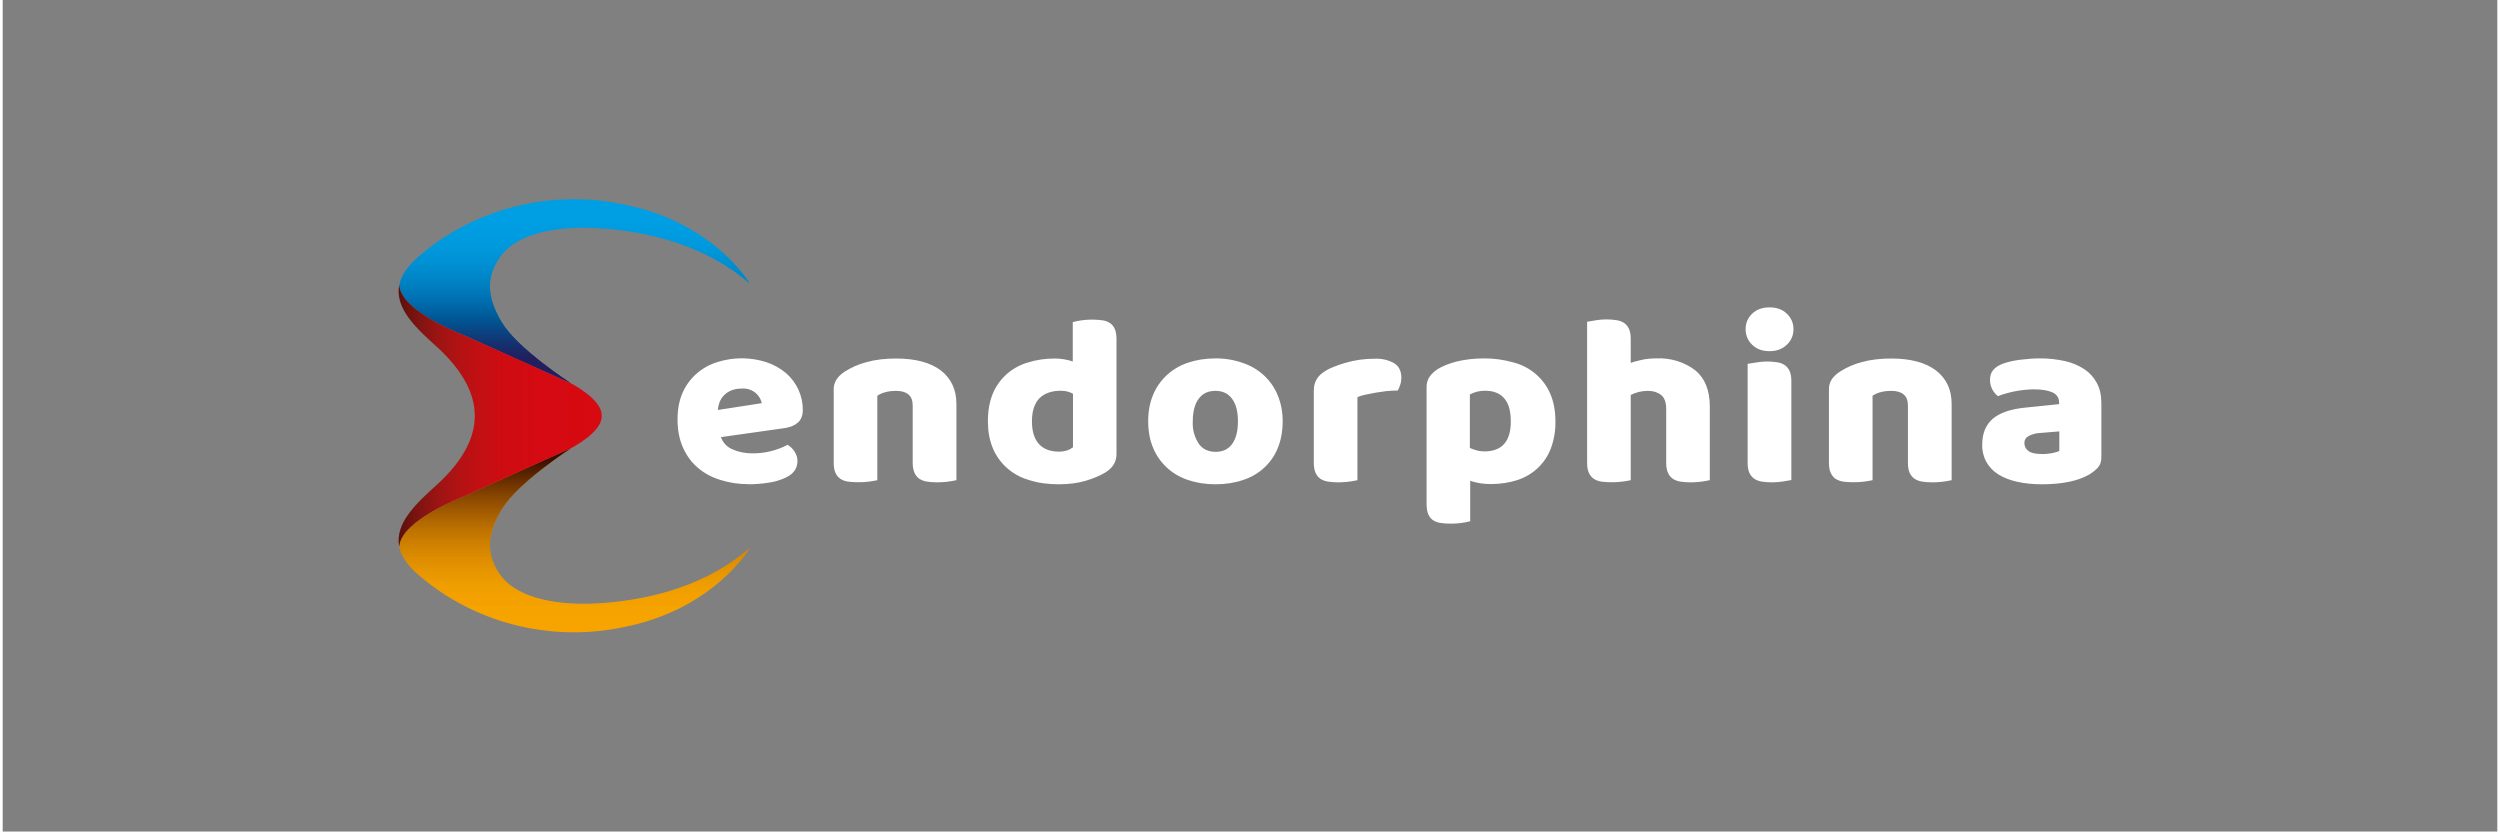<svg width="92.9" height="30.9" viewBox="0 0 144 48" fill="none" xmlns="http://www.w3.org/2000/svg">
<rect x="0" y="0" width="144" height="48" fill="#808080" stroke="none"/>
<path d="M26.618 19.343L32.807 22.127C32.661 22.034 29.718 20.119 28.812 18.606C27.877 17.056 27.945 15.908 28.735 14.799C29.524 13.69 31.473 12.992 34.44 13.175C37.408 13.361 40.666 14.23 43.117 16.358C43.117 16.358 41.031 12.776 35.715 11.775C33.642 11.356 31.495 11.416 29.451 11.953C27.407 12.489 25.522 13.486 23.951 14.862C23.326 15.414 23.004 15.935 22.899 16.439C22.945 17.967 26.615 19.346 26.615 19.346L26.618 19.343Z" fill="url(#paint0_linear_2673_6207)"/>
<path d="M26.618 19.343L32.807 22.127C32.661 22.034 29.718 20.119 28.812 18.606C27.877 17.056 27.945 15.908 28.735 14.799C29.524 13.69 31.473 12.992 34.44 13.175C37.408 13.361 40.666 14.23 43.117 16.358C43.117 16.358 41.031 12.776 35.715 11.775C33.642 11.356 31.495 11.416 29.451 11.953C27.407 12.489 25.522 13.486 23.951 14.862C23.326 15.414 23.004 15.935 22.899 16.439C22.945 17.967 26.615 19.346 26.615 19.346L26.618 19.343Z" fill="url(#paint1_linear_2673_6207)"/>
<path d="M28.734 33.202C27.942 32.093 27.877 30.942 28.811 29.395C29.743 27.84 32.812 25.868 32.812 25.868L26.618 28.655C26.618 28.655 22.945 30.037 22.898 31.562C23.003 32.063 23.325 32.584 23.95 33.136C25.521 34.512 27.406 35.509 29.45 36.046C31.495 36.583 33.641 36.645 35.715 36.226C41.031 35.228 43.116 31.643 43.116 31.643C40.672 33.771 37.407 34.64 34.44 34.823C31.469 35.003 29.523 34.307 28.734 33.199V33.202Z" fill="url(#paint2_linear_2673_6207)"/>
<path d="M28.734 33.202C27.942 32.093 27.877 30.942 28.811 29.395C29.743 27.84 32.812 25.868 32.812 25.868L26.618 28.655C26.618 28.655 22.945 30.037 22.898 31.562C23.003 32.063 23.325 32.584 23.95 33.136C25.521 34.512 27.406 35.509 29.45 36.046C31.495 36.583 33.641 36.645 35.715 36.226C41.031 35.228 43.116 31.643 43.116 31.643C40.672 33.771 37.407 34.64 34.44 34.823C31.469 35.003 29.523 34.307 28.734 33.199V33.202Z" fill="url(#paint3_linear_2673_6207)"/>
<path d="M26.619 28.655L32.813 25.868C32.813 25.868 34.574 24.963 34.574 24.061V24.001V23.941C34.574 23.041 32.813 22.133 32.813 22.133L32.807 22.13L26.619 19.346C26.619 19.346 22.946 17.967 22.896 16.442C22.602 17.829 23.964 19.028 25.093 20.05C26.594 21.423 27.259 22.781 27.25 24.004C27.262 25.226 26.594 26.584 25.09 27.957C23.967 28.976 22.602 30.181 22.896 31.565C22.946 30.037 26.615 28.655 26.615 28.655H26.619Z" fill="url(#paint4_linear_2673_6207)"/>
<path d="M43.071 27.955C43.443 27.952 43.814 27.923 44.182 27.867C44.556 27.819 44.918 27.709 45.254 27.543C45.665 27.337 45.877 27.025 45.877 26.607C45.877 26.419 45.819 26.238 45.71 26.07C45.611 25.91 45.475 25.775 45.312 25.676C44.689 26.003 43.991 26.173 43.283 26.17C42.846 26.17 42.461 26.088 42.127 25.939C41.971 25.873 41.831 25.776 41.716 25.655C41.601 25.533 41.514 25.39 41.459 25.233L45.119 24.715C45.453 24.672 45.716 24.559 45.903 24.391C46.095 24.222 46.185 23.979 46.185 23.66C46.188 23.257 46.102 22.858 45.932 22.489C45.763 22.121 45.514 21.792 45.203 21.525C44.873 21.253 44.494 21.044 44.086 20.907C43.18 20.615 42.202 20.608 41.292 20.889C40.847 21.019 40.437 21.241 40.088 21.539C39.739 21.838 39.46 22.206 39.27 22.618C39.064 23.061 38.955 23.592 38.955 24.209C38.955 24.834 39.064 25.383 39.276 25.851C39.488 26.319 39.777 26.713 40.149 27.018C40.515 27.331 40.952 27.562 41.453 27.711C41.947 27.867 42.493 27.949 43.071 27.949V27.955ZM41.279 23.666C41.292 23.517 41.324 23.373 41.376 23.23C41.433 23.077 41.521 22.937 41.636 22.819C41.751 22.701 41.89 22.607 42.044 22.543C42.217 22.468 42.422 22.43 42.66 22.43C42.925 22.409 43.19 22.482 43.403 22.638C43.616 22.793 43.763 23.019 43.816 23.273L41.279 23.666ZM53.929 27.843C54.307 27.843 54.684 27.801 55.053 27.718V23.317C55.053 22.493 54.751 21.85 54.154 21.382C53.544 20.926 52.69 20.695 51.572 20.695C50.95 20.695 50.385 20.758 49.877 20.901C49.426 21.016 48.996 21.202 48.606 21.451C48.413 21.575 48.253 21.725 48.144 21.887C48.022 22.071 47.961 22.287 47.97 22.505V26.719C47.97 26.95 48.002 27.137 48.066 27.281C48.131 27.43 48.221 27.543 48.343 27.63C48.458 27.711 48.599 27.768 48.779 27.799C49.349 27.869 49.927 27.842 50.487 27.718V22.843C50.629 22.749 50.795 22.674 50.988 22.63C51.181 22.58 51.373 22.562 51.566 22.562C51.868 22.562 52.099 22.624 52.272 22.761C52.446 22.899 52.529 23.111 52.529 23.404V26.713C52.529 26.95 52.568 27.137 52.632 27.287C52.696 27.43 52.786 27.543 52.902 27.63C53.024 27.711 53.171 27.768 53.338 27.799C53.512 27.824 53.711 27.843 53.929 27.843ZM60.954 27.955C61.551 27.955 62.071 27.886 62.527 27.749C62.976 27.611 63.349 27.456 63.638 27.281C64.074 27.018 64.293 26.663 64.293 26.22V19.572C64.293 19.341 64.26 19.153 64.203 19.01C64.138 18.86 64.055 18.748 63.933 18.66C63.803 18.571 63.654 18.514 63.496 18.492C62.919 18.412 62.332 18.446 61.769 18.592V20.864C61.434 20.753 61.083 20.696 60.729 20.695C60.19 20.695 59.682 20.77 59.214 20.914C58.753 21.042 58.329 21.271 57.973 21.582C57.617 21.894 57.339 22.28 57.159 22.711C56.966 23.167 56.87 23.704 56.87 24.322C56.87 24.884 56.96 25.383 57.139 25.832C57.318 26.279 57.599 26.681 57.962 27.006C58.325 27.33 58.76 27.57 59.233 27.705C59.74 27.874 60.312 27.955 60.954 27.955ZM60.973 26.07C60.466 26.07 60.08 25.92 59.817 25.633C59.547 25.333 59.413 24.896 59.413 24.316C59.413 23.723 59.56 23.286 59.843 22.992C60.132 22.705 60.543 22.555 61.076 22.555C61.352 22.555 61.589 22.618 61.782 22.73V25.82C61.705 25.882 61.596 25.945 61.454 25.995C61.307 26.045 61.146 26.07 60.973 26.07ZM70.001 27.955C70.579 27.955 71.112 27.874 71.587 27.711C72.043 27.568 72.46 27.328 72.809 27.008C73.158 26.689 73.429 26.298 73.603 25.864C73.789 25.414 73.886 24.896 73.886 24.316C73.886 23.773 73.789 23.273 73.603 22.824C73.427 22.388 73.156 21.995 72.807 21.671C72.459 21.348 72.043 21.102 71.587 20.951C71.079 20.771 70.541 20.683 70.001 20.689C69.423 20.689 68.89 20.776 68.415 20.939C67.959 21.09 67.542 21.335 67.194 21.659C66.846 21.982 66.575 22.375 66.399 22.811C66.212 23.261 66.123 23.76 66.123 24.309C66.123 24.871 66.212 25.383 66.399 25.832C66.575 26.268 66.846 26.662 67.194 26.985C67.542 27.308 67.959 27.554 68.415 27.705C68.89 27.867 69.416 27.955 70.001 27.955ZM70.014 26.082C69.603 26.082 69.275 25.932 69.05 25.627C68.792 25.237 68.669 24.778 68.697 24.316C68.697 23.754 68.813 23.317 69.038 23.017C69.262 22.711 69.584 22.562 70.001 22.562C70.418 22.562 70.739 22.711 70.964 23.017C71.189 23.323 71.304 23.754 71.304 24.316C71.304 24.878 71.195 25.314 70.97 25.627C70.752 25.932 70.431 26.082 70.014 26.082ZM77.077 27.843C77.455 27.843 77.832 27.801 78.201 27.718V22.924C78.329 22.867 78.483 22.817 78.669 22.78C79.072 22.691 79.479 22.623 79.889 22.574C80.108 22.555 80.319 22.543 80.531 22.543C80.589 22.443 80.634 22.331 80.673 22.2C80.718 22.075 80.737 21.95 80.737 21.813C80.737 21.419 80.596 21.138 80.319 20.964C79.978 20.776 79.588 20.687 79.196 20.708C78.624 20.704 78.055 20.784 77.507 20.945C77.237 21.02 76.993 21.107 76.756 21.207C76.55 21.291 76.356 21.4 76.178 21.532C76.023 21.643 75.898 21.789 75.813 21.958C75.728 22.126 75.686 22.312 75.69 22.499H75.683V26.719C75.683 26.95 75.716 27.137 75.78 27.281C75.844 27.43 75.934 27.543 76.056 27.63C76.171 27.711 76.313 27.768 76.493 27.799C76.666 27.824 76.859 27.843 77.07 27.843H77.077ZM83.575 30.227C83.958 30.23 84.341 30.184 84.711 30.09V27.755C85.077 27.88 85.475 27.942 85.899 27.942C86.464 27.942 86.972 27.861 87.434 27.711C87.874 27.569 88.276 27.333 88.609 27.019C88.942 26.706 89.199 26.324 89.36 25.901C89.549 25.397 89.64 24.864 89.63 24.328C89.63 23.704 89.527 23.161 89.322 22.705C89.129 22.262 88.832 21.869 88.455 21.557C88.078 21.245 87.632 21.023 87.151 20.907C86.615 20.758 86.059 20.685 85.501 20.689C84.936 20.689 84.429 20.751 83.973 20.858C83.523 20.97 83.138 21.12 82.83 21.307C82.637 21.438 82.477 21.588 82.368 21.744C82.245 21.929 82.184 22.148 82.194 22.368V29.103C82.194 29.341 82.227 29.528 82.284 29.671C82.349 29.815 82.432 29.934 82.547 30.015C82.669 30.102 82.817 30.158 82.984 30.183C83.157 30.215 83.357 30.227 83.575 30.227ZM85.527 26.057C85.373 26.057 85.219 26.038 85.077 25.995C84.945 25.96 84.816 25.915 84.692 25.858V22.768C84.964 22.624 85.269 22.551 85.578 22.555C86.06 22.555 86.426 22.705 86.676 22.992C86.933 23.286 87.055 23.729 87.055 24.328C87.055 25.483 86.541 26.057 85.527 26.057ZM97.419 27.843C97.797 27.843 98.174 27.801 98.542 27.718V23.46C98.542 22.543 98.266 21.85 97.721 21.388C97.072 20.891 96.259 20.643 95.435 20.689C95.114 20.689 94.825 20.72 94.568 20.783C94.305 20.845 94.105 20.895 93.977 20.945V19.572C93.977 19.334 93.945 19.147 93.881 18.997C93.824 18.861 93.731 18.743 93.611 18.654C93.481 18.565 93.332 18.508 93.174 18.485C92.766 18.418 92.349 18.42 91.942 18.492L91.46 18.573V26.719C91.46 26.95 91.492 27.137 91.556 27.281C91.621 27.43 91.71 27.543 91.832 27.63C91.948 27.711 92.096 27.768 92.269 27.799C92.839 27.869 93.417 27.842 93.977 27.718V22.799C94.284 22.643 94.626 22.561 94.972 22.562C95.268 22.562 95.518 22.637 95.724 22.793C95.923 22.949 96.025 23.217 96.025 23.604V26.719C96.025 26.95 96.057 27.137 96.122 27.281C96.186 27.43 96.276 27.543 96.398 27.63C96.513 27.711 96.655 27.768 96.834 27.799C97.008 27.824 97.2 27.843 97.412 27.843H97.419ZM101.99 20.271C102.401 20.271 102.735 20.146 102.986 19.902C103.243 19.659 103.371 19.359 103.371 19.004C103.371 18.648 103.243 18.348 102.986 18.105C102.735 17.861 102.408 17.743 101.99 17.743C101.573 17.743 101.239 17.867 100.989 18.105C100.732 18.354 100.61 18.648 100.61 19.004C100.61 19.359 100.738 19.659 100.989 19.902C101.246 20.152 101.573 20.271 101.99 20.271ZM102.119 27.843C102.337 27.843 102.556 27.824 102.761 27.793L103.249 27.711V22C103.249 21.763 103.217 21.575 103.153 21.432C103.096 21.293 103 21.172 102.877 21.082C102.747 20.993 102.597 20.936 102.44 20.914C102.031 20.848 101.614 20.852 101.207 20.926L100.726 21.001V26.719C100.726 26.95 100.758 27.137 100.822 27.281C100.886 27.43 100.982 27.543 101.098 27.63C101.22 27.711 101.361 27.768 101.535 27.799C101.708 27.824 101.907 27.843 102.119 27.843ZM111.372 27.843C111.752 27.844 112.131 27.802 112.502 27.718V23.317C112.502 22.493 112.2 21.85 111.596 21.382C110.993 20.926 110.132 20.695 109.015 20.695C108.399 20.695 107.827 20.758 107.32 20.901C106.871 21.017 106.443 21.202 106.055 21.451C105.862 21.575 105.702 21.725 105.586 21.887C105.467 22.072 105.408 22.288 105.419 22.505V26.719C105.419 26.95 105.451 27.137 105.516 27.281C105.58 27.43 105.67 27.543 105.785 27.63C105.907 27.711 106.055 27.768 106.228 27.799C106.798 27.869 107.376 27.842 107.936 27.718V22.843C108.078 22.749 108.238 22.674 108.431 22.63C108.623 22.58 108.816 22.562 109.015 22.562C109.317 22.562 109.548 22.624 109.721 22.761C109.895 22.899 109.978 23.111 109.978 23.404V26.713C109.978 26.95 110.01 27.137 110.075 27.287C110.139 27.43 110.235 27.543 110.351 27.63C110.473 27.711 110.614 27.768 110.787 27.799C110.961 27.824 111.153 27.843 111.372 27.843ZM117.709 27.955C118.871 27.955 119.777 27.768 120.419 27.405C120.611 27.293 120.785 27.156 120.933 27.006C121.074 26.85 121.144 26.65 121.144 26.407V23.261C121.144 22.824 121.061 22.443 120.888 22.118C120.722 21.798 120.477 21.524 120.175 21.319C119.834 21.095 119.453 20.934 119.051 20.845C118.571 20.737 118.08 20.684 117.587 20.689C117.24 20.689 116.881 20.714 116.483 20.764C116.097 20.808 115.757 20.889 115.468 20.989C115.211 21.088 115.019 21.213 114.897 21.363C114.775 21.507 114.717 21.7 114.717 21.944C114.718 22.121 114.759 22.296 114.838 22.455C114.917 22.615 115.031 22.756 115.173 22.867C115.828 22.619 116.524 22.486 117.228 22.474C117.709 22.474 118.069 22.537 118.319 22.649C118.576 22.768 118.704 22.961 118.704 23.236V23.329L116.759 23.529C115.911 23.61 115.282 23.829 114.877 24.172C114.473 24.522 114.267 25.015 114.267 25.664C114.254 26.007 114.335 26.348 114.501 26.652C114.666 26.955 114.912 27.211 115.211 27.393C115.513 27.58 115.873 27.718 116.29 27.811C116.714 27.905 117.189 27.955 117.703 27.955H117.709ZM117.709 26.207C117.343 26.207 117.08 26.151 116.932 26.032C116.859 25.98 116.8 25.911 116.76 25.832C116.72 25.752 116.7 25.665 116.701 25.577C116.701 25.389 116.791 25.252 116.964 25.158C117.176 25.056 117.408 24.998 117.645 24.99L118.717 24.902V26.026C118.615 26.088 118.46 26.126 118.268 26.163C118.062 26.195 117.876 26.213 117.709 26.213V26.207Z" fill="white"/>
<defs>
<linearGradient id="paint0_linear_2673_6207" x1="33.008" y1="20.674" x2="33.008" y2="11.608" gradientUnits="userSpaceOnUse">
<stop stop-color="#2D2E83"/>
<stop offset="0.03" stop-color="#203C8C"/>
<stop offset="0.087" stop-color="#00549F"/>
<stop offset="0.15" stop-color="#0068B0"/>
<stop offset="0.217" stop-color="#0078BF"/>
<stop offset="0.29" stop-color="#0085CB"/>
<stop offset="0.37" stop-color="#008FD5"/>
<stop offset="0.46" stop-color="#0096DB"/>
<stop offset="0.567" stop-color="#009BE0"/>
<stop offset="0.707" stop-color="#009EE3"/>
<stop offset="1" stop-color="#009FE3"/>
</linearGradient>
<linearGradient id="paint1_linear_2673_6207" x1="33.008" y1="20.674" x2="33.008" y2="11.608" gradientUnits="userSpaceOnUse">
<stop stop-color="#211F5D"/>
<stop offset="0.07" stop-color="#192A67" stop-opacity="0.93"/>
<stop offset="0.265" stop-color="#004C89" stop-opacity="0.74"/>
<stop offset="0.451" stop-color="#0069A8" stop-opacity="0.55"/>
<stop offset="0.622" stop-color="#0080C1" stop-opacity="0.38"/>
<stop offset="0.776" stop-color="#0091D4" stop-opacity="0.22"/>
<stop offset="0.907" stop-color="#009BE0" stop-opacity="0.09"/>
<stop offset="1" stop-color="#009FE3" stop-opacity="0"/>
</linearGradient>
<linearGradient id="paint2_linear_2673_6207" x1="33.007" y1="26.537" x2="33.007" y2="36.193" gradientUnits="userSpaceOnUse">
<stop stop-color="#935B00"/>
<stop offset="0.056" stop-color="#A36600"/>
<stop offset="0.169" stop-color="#BD7900"/>
<stop offset="0.29" stop-color="#D28900"/>
<stop offset="0.421" stop-color="#E29500"/>
<stop offset="0.567" stop-color="#EE9E00"/>
<stop offset="0.739" stop-color="#F5A300"/>
<stop offset="1" stop-color="#F7A400"/>
</linearGradient>
<linearGradient id="paint3_linear_2673_6207" x1="33.007" y1="26.537" x2="33.007" y2="36.193" gradientUnits="userSpaceOnUse">
<stop stop-color="#3C0E00"/>
<stop offset="0.185" stop-color="#6E2F00" stop-opacity="0.81"/>
<stop offset="0.398" stop-color="#9F5400" stop-opacity="0.6"/>
<stop offset="0.593" stop-color="#C47400" stop-opacity="0.41"/>
<stop offset="0.765" stop-color="#E08E00" stop-opacity="0.24"/>
<stop offset="0.906" stop-color="#F19E00" stop-opacity="0.09"/>
<stop offset="1" stop-color="#F7A400" stop-opacity="0"/>
</linearGradient>
<linearGradient id="paint4_linear_2673_6207" x1="22.857" y1="23.999" x2="34.573" y2="23.999" gradientUnits="userSpaceOnUse">
<stop stop-color="#5A0F09"/>
<stop offset="0.033" stop-color="#68110C"/>
<stop offset="0.111" stop-color="#831411"/>
<stop offset="0.195" stop-color="#9C1413"/>
<stop offset="0.289" stop-color="#B11213"/>
<stop offset="0.394" stop-color="#C21013"/>
<stop offset="0.517" stop-color="#CE0C12"/>
<stop offset="0.677" stop-color="#D50A12"/>
<stop offset="1" stop-color="#D70911"/>
</linearGradient>
</defs>
</svg>
